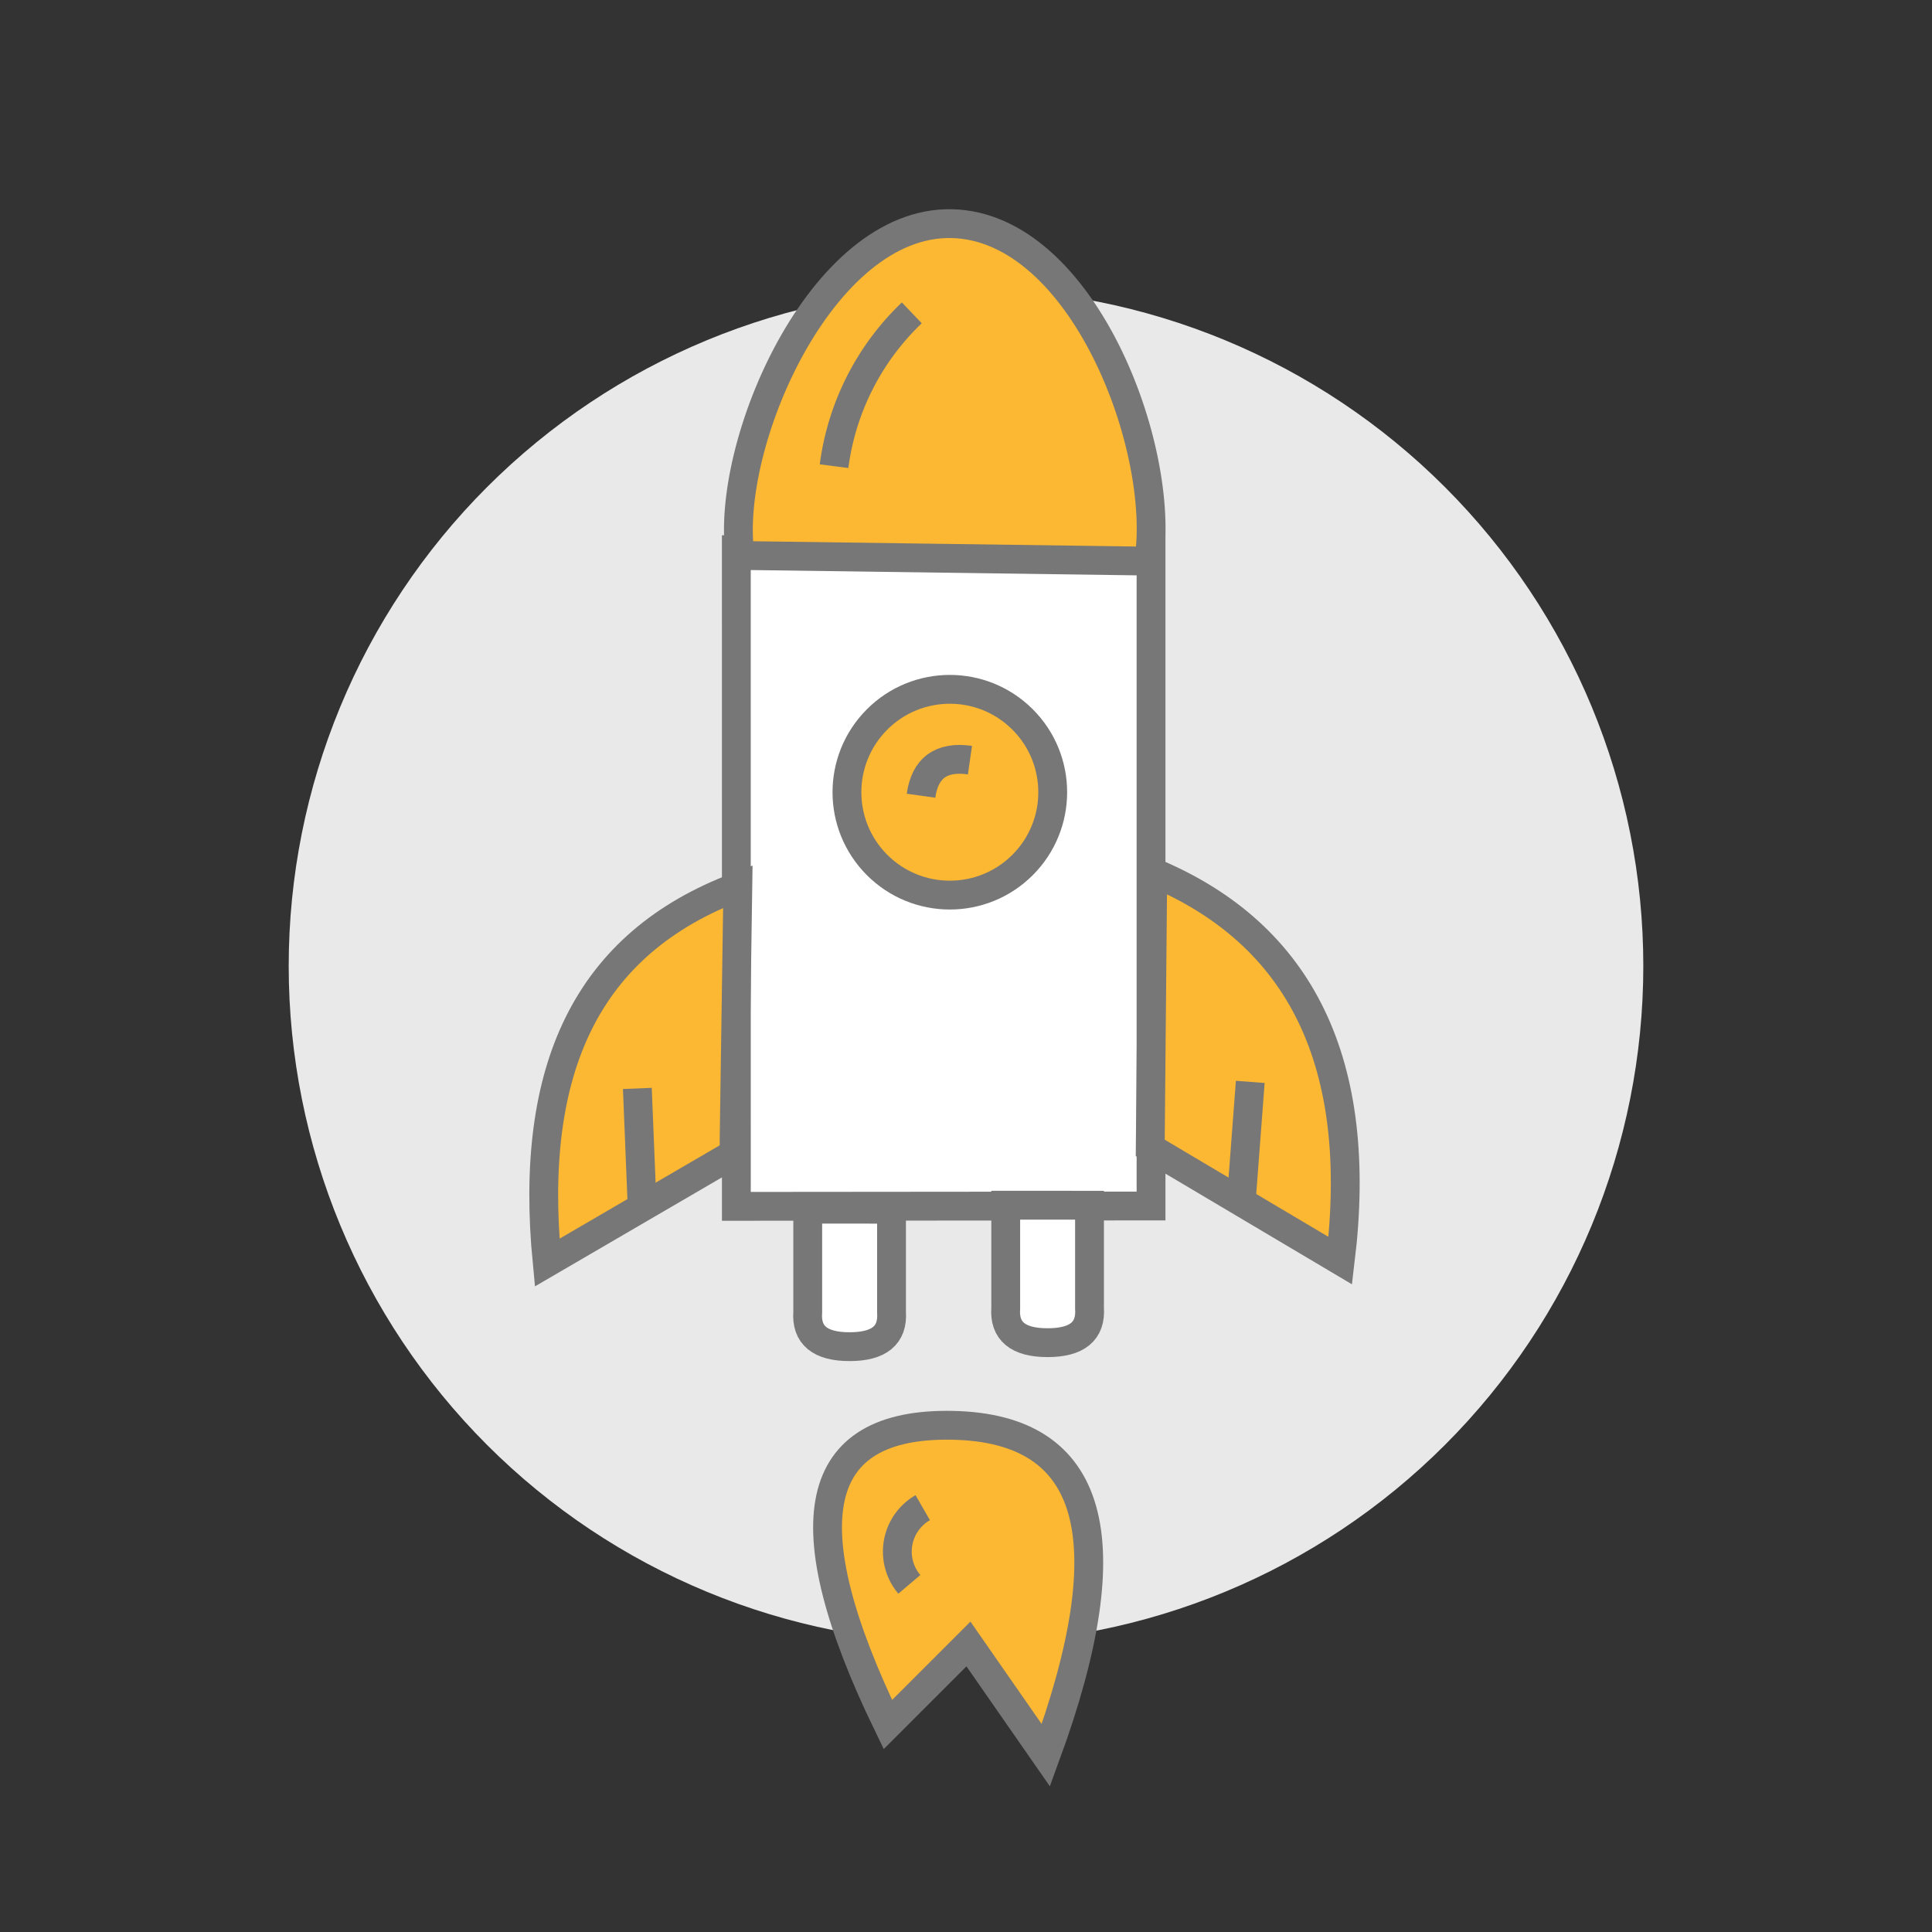 <svg xmlns="http://www.w3.org/2000/svg" xmlns:xlink="http://www.w3.org/1999/xlink" width="113.137" height="113.137" viewBox="0 0 113.137 113.137">
  <rect x="0" y="0" width="113.137" height="113.137" fill="#333333" stroke="none"/>
  <defs>
    <clipPath id="clip-path">
      <path id="Path_315" data-name="Path 315" d="M.337,40A39.663,39.663,0,1,0,40,.337,39.665,39.665,0,0,0,.337,40" transform="translate(-0.337 -0.337)" fill="none"/>
    </clipPath>
    <clipPath id="clip-path-2">
      <path id="Path_318" data-name="Path 318" d="M40.437,55.624l3.229,12.645q13.828-10.834,8.389-24.05Z" transform="translate(-40.437 -44.219)" fill="none"/>
    </clipPath>
    <clipPath id="clip-path-3">
      <rect id="Rectangle_360" data-name="Rectangle 360" width="80" height="80" fill="none"/>
    </clipPath>
    <clipPath id="clip-path-4">
      <path id="Path_320" data-name="Path 320" d="M42.194,61.492l5.174-4.446Z" transform="translate(-42.194 -57.046)" fill="none"/>
    </clipPath>
    <clipPath id="clip-path-6">
      <path id="Path_321" data-name="Path 321" d="M40.844,32.4a6.076,6.076,0,1,0,6.076-6.076A6.076,6.076,0,0,0,40.844,32.4" transform="translate(-40.844 -26.329)" fill="none"/>
    </clipPath>
    <clipPath id="clip-path-8">
      <path id="Path_322" data-name="Path 322" d="M10.464,35.232l12.353,3.255.766-.755L34.13,27.49a18.042,18.042,0,0,0-7.475-1.741c-5.725,0-11.048,3.233-16.191,9.483" transform="translate(-10.464 -25.749)" fill="none"/>
    </clipPath>
    <clipPath id="clip-path-10">
      <path id="Path_324" data-name="Path 324" d="M16.878,36.745,21.5,31.73Z" transform="translate(-16.878 -31.73)" fill="none"/>
    </clipPath>
    <clipPath id="clip-path-12">
      <path id="Path_327" data-name="Path 327" d="M48.047,13.756l16.83,17.3C70.31,27.1,76.1,14.327,70.742,8.737A8.776,8.776,0,0,0,64.2,6.366c-6.026,0-13.413,3.725-16.149,7.39" transform="translate(-48.047 -6.366)" fill="none"/>
    </clipPath>
    <clipPath id="clip-path-14">
      <path id="Path_330" data-name="Path 330" d="M19.269,48.179q-1.546,1.338.306,3.191t3.195.31l4.3-4.3-3.5-3.5Z" transform="translate(-18.565 -43.882)" fill="none"/>
    </clipPath>
    <clipPath id="clip-path-16">
      <path id="Path_332" data-name="Path 332" d="M27.707,56.28q-1.545,1.338.307,3.192t3.195.31l4.3-4.3-3.5-3.5Z" transform="translate(-27.004 -51.983)" fill="none"/>
    </clipPath>
    <clipPath id="clip-path-18">
      <path id="Path_334" data-name="Path 334" d="M5.4,68.75h6.727l-1.415,7.88q18.575-8.6,9.9-17.657-2.817-2.938-5.409-2.939-5.39,0-9.8,12.716" transform="translate(-5.401 -56.034)" fill="none"/>
    </clipPath>
  </defs>
  <g id="Group_1346" data-name="Group 1346" transform="translate(0 56.569) rotate(-45)">
    <g id="Group_995" data-name="Group 995" transform="translate(0.337 0.337)">
      <g id="Group_994" data-name="Group 994" clip-path="url(#clip-path)">
        <rect id="Rectangle_358" data-name="Rectangle 358" width="79.994" height="79.994" transform="translate(-0.334 -0.334)" fill="#e9e9e9"/>
      </g>
    </g>
    <path id="Path_316" data-name="Path 316" d="M20.929,40.694,38.115,57.85,65.292,30.673,48.121,13.5Z" transform="translate(-0.389 -0.251)" fill="#fff"/>
    <path id="Path_317" data-name="Path 317" d="M20.928,40.694,48.12,13.5,65.291,30.673,38.114,57.85Z" transform="translate(-0.389 -0.251)" fill="none" stroke="#777" stroke-width="1.688"/>
    <g id="Group_997" data-name="Group 997" transform="translate(40.033 43.692)">
      <g id="Group_996" data-name="Group 996" clip-path="url(#clip-path-2)">
        <rect id="Rectangle_359" data-name="Rectangle 359" width="15.92" height="24.726" transform="translate(-0.338 -0.338)" fill="#fcb832"/>
      </g>
    </g>
    <g id="Group_999" data-name="Group 999" transform="translate(0 0)">
      <g id="Group_998" data-name="Group 998" clip-path="url(#clip-path-3)">
        <path id="Path_319" data-name="Path 319" d="M40.437,55.529l3.2,12.539q13.713-10.744,8.32-23.849Z" transform="translate(-0.338 -0.37)" fill="none" stroke="#777" stroke-width="1.688"/>
      </g>
    </g>
    <g id="Group_1001" data-name="Group 1001" transform="translate(41.817 56.541)">
      <g id="Group_1000" data-name="Group 1000" clip-path="url(#clip-path-4)">
        <rect id="Rectangle_361" data-name="Rectangle 361" width="5.849" height="5.122" transform="translate(-0.337 -0.337)" fill="#fff"/>
      </g>
    </g>
    <g id="Group_1003" data-name="Group 1003" transform="translate(0 0)">
      <g id="Group_1002" data-name="Group 1002" clip-path="url(#clip-path-3)">
        <line id="Line_67" data-name="Line 67" y1="4.409" x2="5.131" transform="translate(41.841 56.569)" fill="none" stroke="#777" stroke-width="1.688"/>
      </g>
    </g>
    <g id="Group_1005" data-name="Group 1005" transform="translate(40.442 26.07)">
      <g id="Group_1004" data-name="Group 1004" clip-path="url(#clip-path-6)">
        <rect id="Rectangle_363" data-name="Rectangle 363" width="12.827" height="12.827" transform="translate(-0.338 -0.338)" fill="#fcb832"/>
      </g>
    </g>
    <g id="Group_1007" data-name="Group 1007" transform="translate(0 0)">
      <g id="Group_1006" data-name="Group 1006" clip-path="url(#clip-path-3)">
        <circle id="Ellipse_20" data-name="Ellipse 20" cx="6.025" cy="6.025" r="6.025" transform="translate(40.502 26.109)" fill="none" stroke="#777" stroke-width="1.688"/>
      </g>
    </g>
    <g id="Group_1009" data-name="Group 1009" transform="translate(10.464 25.493)">
      <g id="Group_1008" data-name="Group 1008" clip-path="url(#clip-path-8)">
        <rect id="Rectangle_365" data-name="Rectangle 365" width="24.341" height="15.604" transform="translate(-0.337 -2.528)" fill="#fcb832"/>
      </g>
    </g>
    <g id="Group_1011" data-name="Group 1011" transform="translate(0 0)">
      <g id="Group_1010" data-name="Group 1010" clip-path="url(#clip-path-3)">
        <path id="Path_323" data-name="Path 323" d="M22.714,38.381l-12.25-3.228c7.251-8.812,14.863-11.576,23.468-7.677L23.473,37.632Z" transform="translate(-0.088 -0.216)" fill="none" stroke="#777" stroke-width="1.688"/>
      </g>
    </g>
    <g id="Group_1013" data-name="Group 1013" transform="translate(16.728 31.447)">
      <g id="Group_1012" data-name="Group 1012" clip-path="url(#clip-path-10)">
        <rect id="Rectangle_367" data-name="Rectangle 367" width="5.299" height="5.691" transform="translate(-0.338 -0.338)" fill="#fff"/>
      </g>
    </g>
    <g id="Group_1015" data-name="Group 1015" transform="translate(0 0)">
      <g id="Group_1014" data-name="Group 1014" clip-path="url(#clip-path-3)">
        <path id="Path_325" data-name="Path 325" d="M16.878,36.7l4.585-4.974Z" transform="translate(-0.141 -0.266)" fill="none" stroke="#777" stroke-width="1.688"/>
        <path id="Path_326" data-name="Path 326" d="M45.57,31.344q1.969-1.486,3.5.552" transform="translate(-0.381 -0.257)" fill="none" stroke="#777" stroke-width="1.688"/>
      </g>
    </g>
    <g id="Group_1017" data-name="Group 1017" transform="translate(47.372 6.366)">
      <g id="Group_1016" data-name="Group 1016" clip-path="url(#clip-path-12)">
        <rect id="Rectangle_369" data-name="Rectangle 369" width="28.724" height="28.585" transform="translate(-0.338 -3.556)" fill="#fcb832"/>
      </g>
    </g>
    <g id="Group_1019" data-name="Group 1019" transform="translate(0 0)">
      <g id="Group_1018" data-name="Group 1018" clip-path="url(#clip-path-3)">
        <path id="Path_328" data-name="Path 328" d="M48.047,13.7c3.882-5.2,17.2-10.52,22.505-4.977s-.427,18.21-5.815,22.132Z" transform="translate(-0.402 -0.053)" fill="none" stroke="#777" stroke-width="1.688"/>
        <path id="Path_329" data-name="Path 329" d="M55.7,13.929A15.108,15.108,0,0,1,65.268,10.8" transform="translate(-0.466 -0.09)" fill="none" stroke="#777" stroke-width="1.688"/>
      </g>
    </g>
    <g id="Group_1021" data-name="Group 1021" transform="translate(18.392 43.472)">
      <g id="Group_1020" data-name="Group 1020" clip-path="url(#clip-path-14)">
        <rect id="Rectangle_371" data-name="Rectangle 371" width="9.504" height="9.502" transform="translate(-0.665 -0.338)" fill="#fff"/>
      </g>
    </g>
    <g id="Group_1023" data-name="Group 1023" transform="translate(0 0)">
      <g id="Group_1022" data-name="Group 1022" clip-path="url(#clip-path-3)">
        <path id="Path_331" data-name="Path 331" d="M27,47.354l-4.261,4.261q-1.331,1.531-3.168-.307t-.3-3.164l4.261-4.261Z" transform="translate(-0.155 -0.367)" fill="none" stroke="#777" stroke-width="1.688"/>
      </g>
    </g>
    <g id="Group_1025" data-name="Group 1025" transform="translate(26.752 51.497)">
      <g id="Group_1024" data-name="Group 1024" clip-path="url(#clip-path-16)">
        <rect id="Rectangle_373" data-name="Rectangle 373" width="9.504" height="9.502" transform="translate(-0.665 -0.338)" fill="#fff"/>
      </g>
    </g>
    <g id="Group_1027" data-name="Group 1027" transform="translate(0 0)">
      <g id="Group_1026" data-name="Group 1026" clip-path="url(#clip-path-3)">
        <path id="Path_333" data-name="Path 333" d="M35.435,55.455l-4.261,4.261q-1.331,1.531-3.168-.307t-.3-3.164l4.261-4.261Z" transform="translate(-0.226 -0.435)" fill="none" stroke="#777" stroke-width="1.688"/>
      </g>
    </g>
    <g id="Group_1029" data-name="Group 1029" transform="translate(5.401 55.359)">
      <g id="Group_1028" data-name="Group 1028" clip-path="url(#clip-path-18)">
        <rect id="Rectangle_375" data-name="Rectangle 375" width="21.669" height="24.367" transform="translate(-0.338 -3.434)" fill="#fcb832"/>
      </g>
    </g>
    <g id="Group_1031" data-name="Group 1031" transform="translate(0 0)">
      <g id="Group_1030" data-name="Group 1030" clip-path="url(#clip-path-3)">
        <path id="Path_335" data-name="Path 335" d="M12.073,68.644H5.4q6.476-18.672,15.082-9.7T10.669,76.458Z" transform="translate(-0.045 -0.469)" fill="none" stroke="#777" stroke-width="1.688"/>
        <path id="Path_336" data-name="Path 336" d="M12.152,63.77a2.967,2.967,0,0,1,3.73-2.621" transform="translate(-0.102 -0.511)" fill="none" stroke="#777" stroke-width="1.688"/>
      </g>
    </g>
  </g>
</svg>

